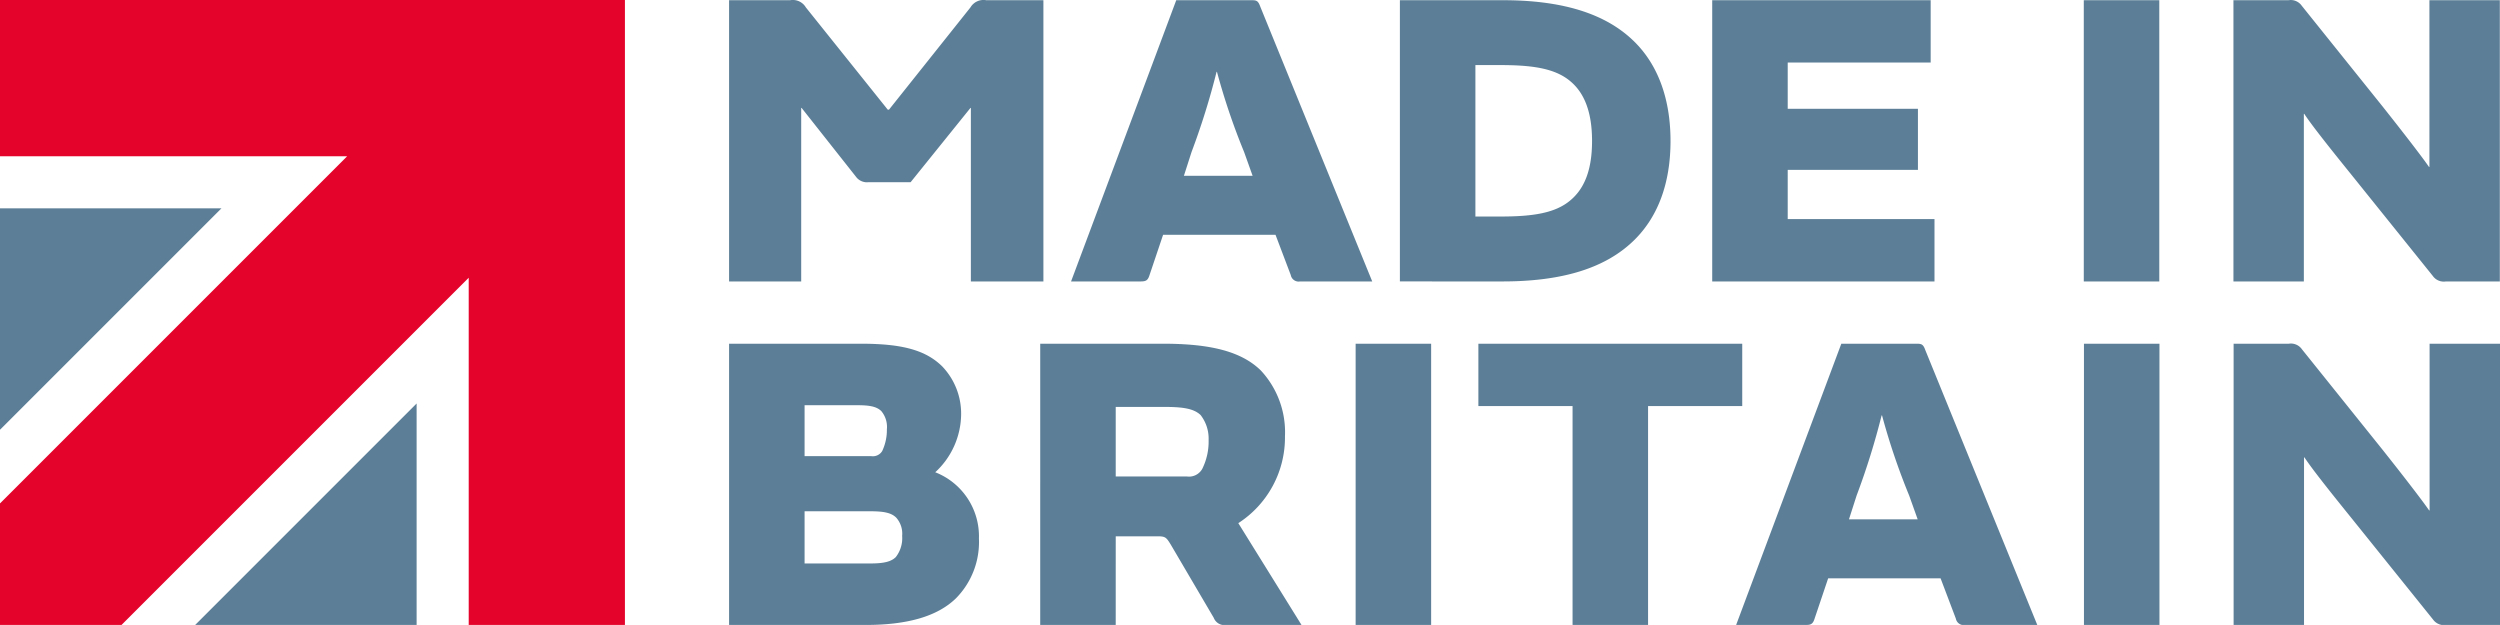 <?xml version="1.0" encoding="UTF-8"?> <svg xmlns="http://www.w3.org/2000/svg" id="Layer_1" data-name="Layer 1" width="303.952" height="75.983" viewBox="0 0 303.952 75.983"><defs><style> .cls-1 { fill: #5c7f97; } .cls-2 { fill: #e4032b; } </style></defs><title>made in britain logo 1</title><g><g><polygon class="cls-1" points="50.653 49.056 50.653 75.979 23.731 75.979 50.653 49.056"></polygon><polygon class="cls-1" points="0 25.327 26.928 25.327 0 52.25 0 25.327"></polygon><polygon class="cls-2" points="0 0 75.979 0 75.979 75.979 56.986 75.979 56.986 33.768 14.777 75.979 0 75.979 0 61.205 42.209 18.996 0 18.996 0 0"></polygon></g><path class="cls-1" d="M118.988,1.901a1.843,1.843,0,0,1,1.908-.877h6.962V35.218h-8.819V14.124h-.051l-7.272,9.025H106.61a1.647,1.647,0,0,1-1.547-.67l-6.601-8.355H98.41V35.218H89.642V1.024h7.427a1.844,1.844,0,0,1,1.908.877l9.954,12.429h.155Zm25.022-.877h9.129c.619,0,.825.052,1.083.774l13.615,33.42h-8.768a.971.971,0,0,1-1.135-.773l-1.857-4.9H142.411l-1.65,4.9c-.206.671-.464.773-1.083.773H131.22Zm4.9,8.716a88.9,88.9,0,0,1-3.043,9.748l-.928,2.888h8.355l-1.032-2.888A81.224,81.224,0,0,1,148.961,9.74Zm22.29,25.477V1.024H183.68c7.014,0,12.48,1.496,16.091,5.106,2.733,2.733,4.332,6.756,4.332,12.017s-1.599,9.232-4.332,11.965c-3.61,3.61-9.077,5.106-16.091,5.106Zm12.223-7.891c3.971,0,6.756-.413,8.613-2.063,1.599-1.393,2.527-3.61,2.527-7.117s-.928-5.777-2.527-7.169c-1.857-1.65-4.642-2.063-8.613-2.063h-3.042V27.327ZM235.733,1.024V8.606H218.352v5.621h15.833v7.427H218.352v5.982h17.845v7.581H209.172V1.024Zm27.796,34.194h-9.18V1.024h9.18ZM279.248,1.024a1.633,1.633,0,0,1,1.598.671L290.697,13.97c2.372,2.991,4.693,5.983,5.622,7.324h.051V1.024h8.561V35.218h-6.55a1.633,1.633,0,0,1-1.599-.67L286.829,22.17c-2.166-2.682-4.693-5.828-5.673-7.324h-.052V35.218h-8.561V1.024ZM89.642,42.789h16.04c5.003,0,7.839.774,9.851,2.734a8.296,8.296,0,0,1,2.321,5.931,9.693,9.693,0,0,1-3.146,6.963,8.359,8.359,0,0,1,5.312,8.045,9.745,9.745,0,0,1-2.785,7.272c-2.269,2.218-5.931,3.249-10.985,3.249H89.642Zm17.277,13.667a1.327,1.327,0,0,0,1.341-.619,5.988,5.988,0,0,0,.567-2.631,3.007,3.007,0,0,0-.67-2.217c-.568-.567-1.444-.722-2.888-.722H98.822v6.189Zm-8.097,13.049h8.046c1.547,0,2.476-.206,3.043-.774a3.744,3.744,0,0,0,.773-2.579,2.929,2.929,0,0,0-.722-2.217c-.567-.567-1.444-.773-3.094-.773H98.822Zm37.828,7.478h-9.18V42.789h14.956c5.725,0,9.489.928,11.862,3.249a10.998,10.998,0,0,1,2.94,7.994,12.398,12.398,0,0,1-5.673,10.573L159.24,76.983h-9.128a1.398,1.398,0,0,1-1.547-.876l-5.209-8.871c-.567-.928-.67-1.031-1.65-1.031h-5.054Zm8.664-18.051a1.843,1.843,0,0,0,1.857-.928,7.428,7.428,0,0,0,.773-3.507,4.656,4.656,0,0,0-.98-3.043c-.825-.773-2.115-.98-4.383-.98h-5.931V58.932Zm29.685,18.051h-9.18V42.789h9.18Zm17.194-26.612h-11.45V42.789h32.079v7.581H201.373V76.983h-9.18Zm32.676-7.581h9.129c.619,0,.825.051,1.083.774l13.615,33.42H239.929a.971.971,0,0,1-1.135-.773l-1.857-4.9H223.27l-1.65,4.9c-.206.67-.464.773-1.083.773h-8.458Zm4.9,8.716a88.95,88.95,0,0,1-3.043,9.748l-.928,2.888h8.355l-1.032-2.888a81.254,81.254,0,0,1-3.301-9.748Zm33.78,25.478h-9.18V42.789h9.18Zm15.719-34.194a1.633,1.633,0,0,1,1.599.67l9.851,12.275c2.372,2.991,4.693,5.983,5.621,7.323h.052V42.789h8.561V76.983h-6.55a1.633,1.633,0,0,1-1.599-.671l-9.954-12.378c-2.166-2.682-4.693-5.828-5.673-7.324h-.051V76.983h-8.561V42.789Z" transform="translate(-1 -1)"></path></g></svg> 
